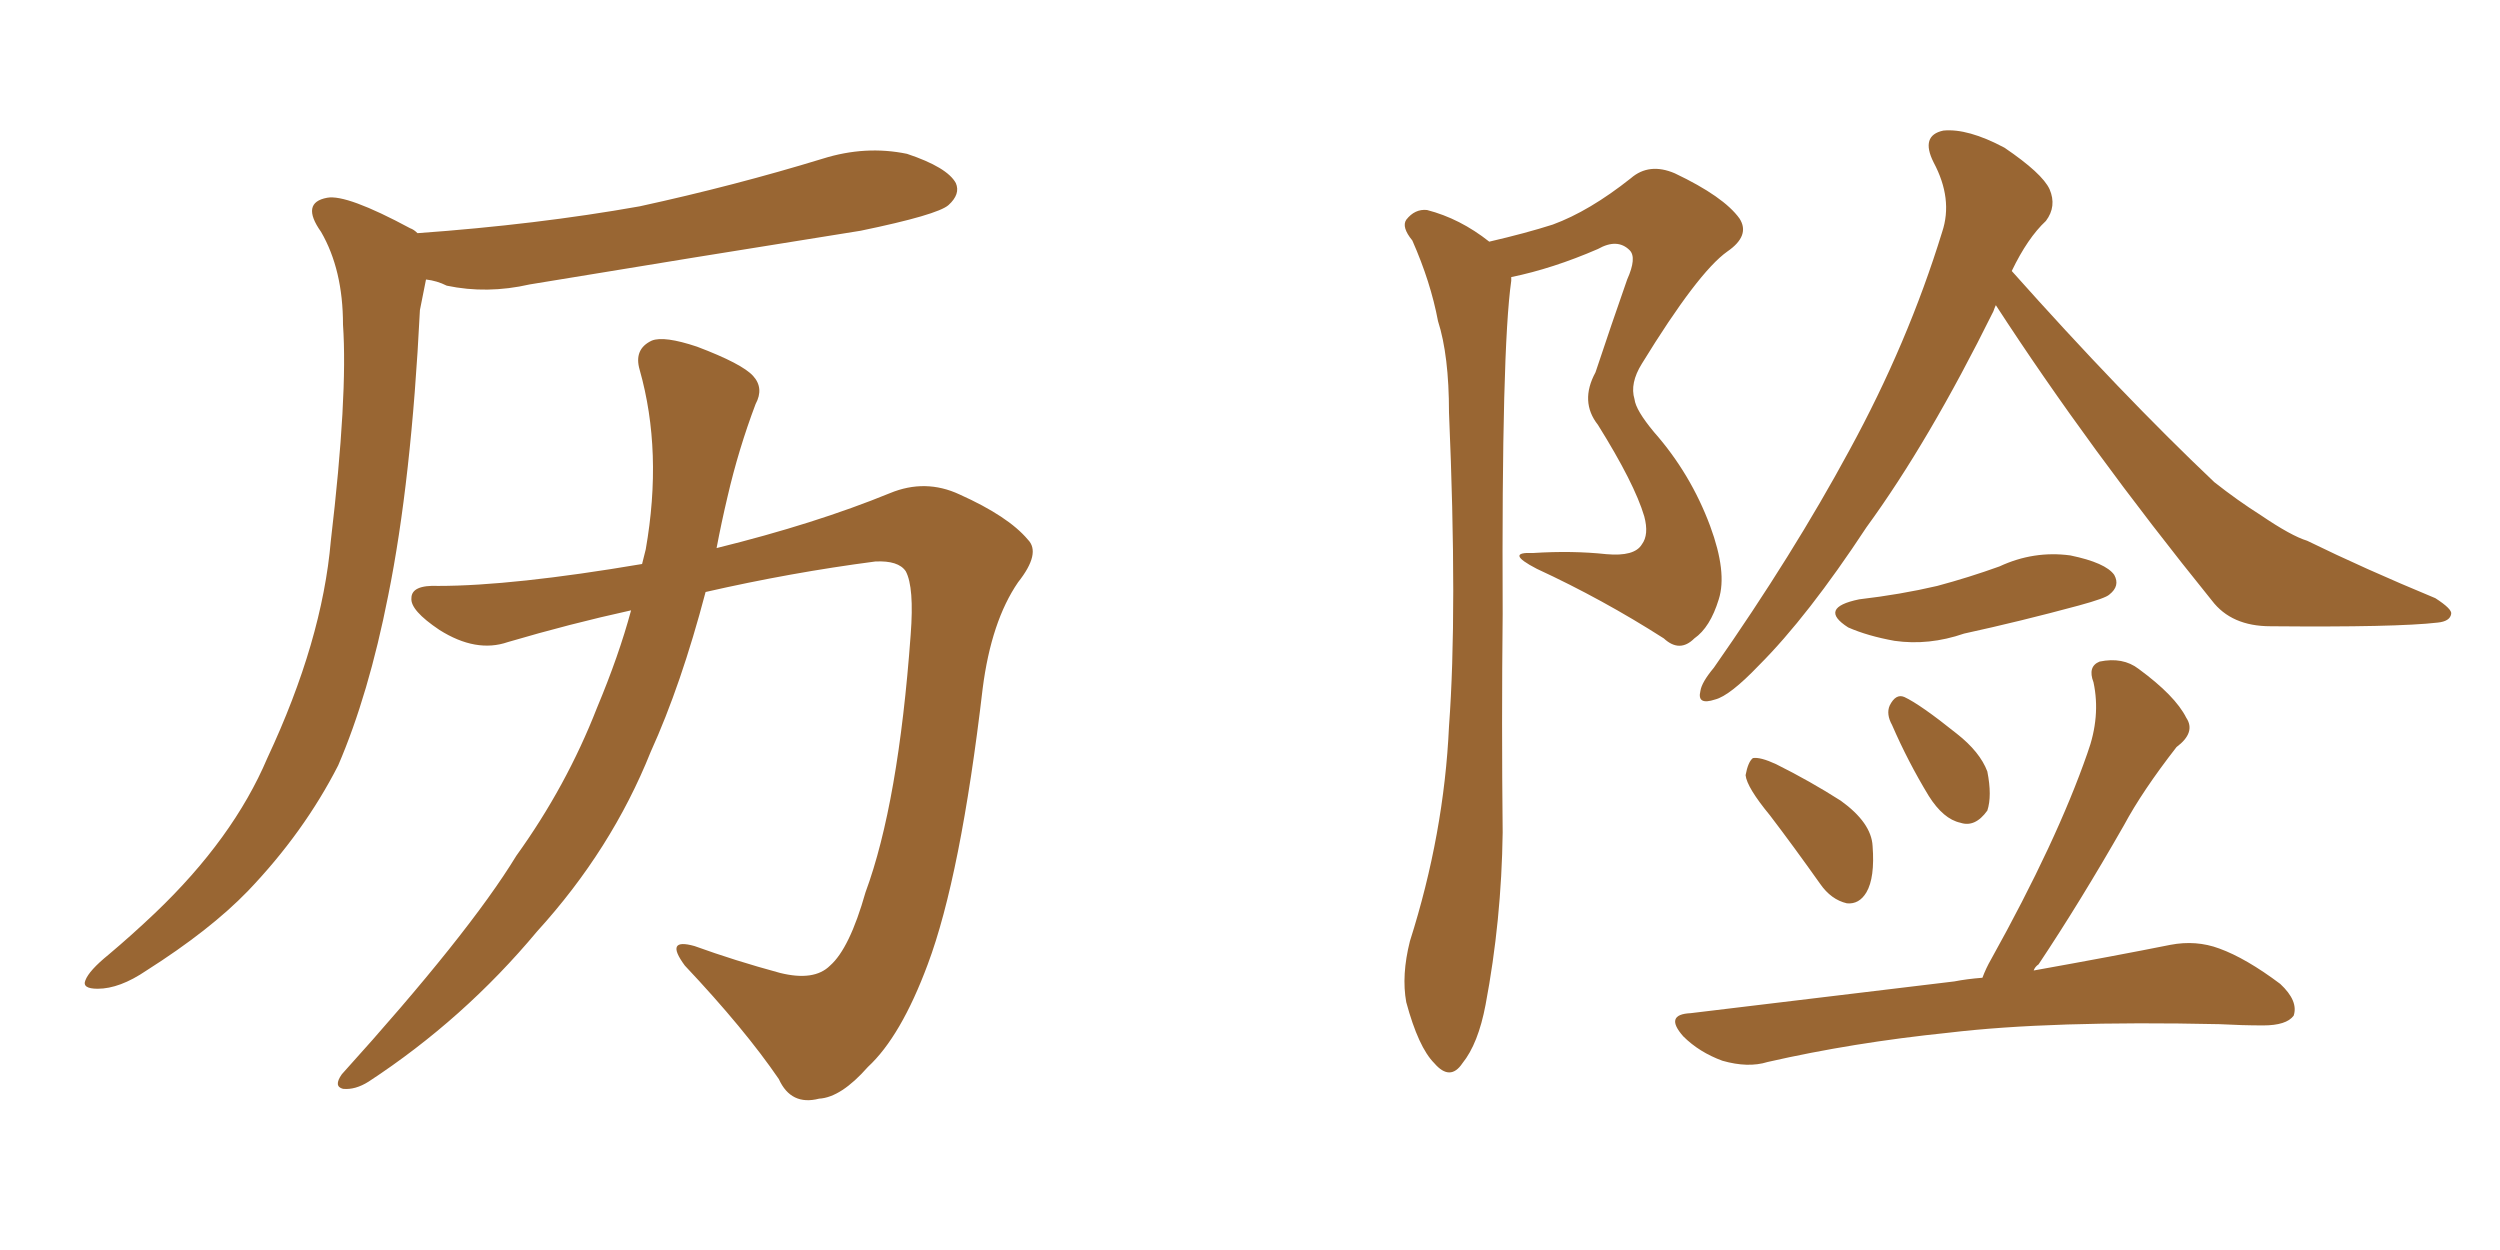 <svg xmlns="http://www.w3.org/2000/svg" xmlns:xlink="http://www.w3.org/1999/xlink" width="300" height="150"><path fill="#996633" padding="10" d="M50.10 27.98L50.10 27.98Q64.45 26.95 76.76 24.76L76.76 24.76Q88.18 22.27 98.73 19.04L98.73 19.04Q103.86 17.43 108.84 18.46L108.84 18.46Q113.67 20.07 114.70 21.97L114.70 21.97Q115.28 23.29 113.82 24.61L113.82 24.61Q112.50 25.78 103.27 27.69L103.27 27.69Q83.06 30.91 63.57 34.13L63.57 34.13Q58.45 35.30 53.61 34.28L53.61 34.28Q52.44 33.69 51.12 33.54L51.12 33.54Q50.83 35.01 50.39 37.21L50.39 37.21Q49.37 57.71 46.58 71.48L46.58 71.48Q44.24 83.35 40.58 91.85L40.58 91.85Q36.47 99.90 29.74 106.93L29.74 106.93Q25.20 111.62 17.58 116.46L17.58 116.46Q14.36 118.65 11.72 118.65L11.72 118.65Q9.81 118.65 10.25 117.63L10.25 117.63Q10.69 116.46 13.04 114.55L13.04 114.55Q15.82 112.21 18.60 109.57L18.60 109.57Q27.98 100.63 32.08 90.97L32.08 90.97Q38.67 76.90 39.70 64.89L39.70 64.89Q41.75 47.46 41.16 38.96L41.16 38.96Q41.16 32.37 38.53 27.83L38.53 27.83Q36.04 24.32 39.26 23.73L39.26 23.73Q41.60 23.29 49.22 27.39L49.22 27.39Q49.66 27.54 50.10 27.98ZM75.73 73.24L75.73 73.24L75.73 73.24Q68.41 74.85 60.94 77.05L60.94 77.05Q57.13 78.37 52.73 75.59L52.73 75.59Q49.22 73.24 49.37 71.78L49.37 71.78Q49.37 70.17 52.59 70.31L52.59 70.31Q61.52 70.31 77.05 67.68L77.05 67.68Q77.34 66.50 77.49 65.92L77.49 65.92Q79.54 54.20 76.76 44.38L76.76 44.38Q76.03 41.89 78.22 40.87L78.22 40.87Q79.69 40.28 83.64 41.60L83.64 41.60Q89.06 43.65 90.38 45.12L90.38 45.12Q91.70 46.58 90.67 48.49L90.67 48.49Q88.62 53.91 87.30 59.62L87.30 59.62Q86.57 62.70 85.99 65.77L85.99 65.77Q97.85 62.84 106.79 59.18L106.79 59.18Q111.04 57.42 115.14 59.33L115.14 59.33Q121.00 61.96 123.34 64.75L123.34 64.75Q124.95 66.36 122.17 69.87L122.17 69.87Q118.95 74.56 117.92 82.62L117.92 82.62Q115.28 105.18 111.33 115.72L111.33 115.72Q108.11 124.37 104.15 128.03L104.15 128.03Q100.93 131.69 98.29 131.84L98.29 131.84Q94.92 132.71 93.46 129.49L93.46 129.49Q89.36 123.49 82.18 115.87L82.18 115.87Q79.69 112.50 83.35 113.53L83.35 113.53Q88.18 115.28 93.60 116.75L93.60 116.75Q97.71 117.77 99.61 115.87L99.61 115.87Q101.95 113.82 103.86 107.08L103.86 107.08Q107.81 96.39 109.28 76.17L109.28 76.17Q109.72 70.46 108.69 68.55L108.69 68.55Q107.81 67.24 105.03 67.38L105.03 67.38Q94.92 68.70 84.67 71.04L84.67 71.04Q81.74 82.18 78.08 90.23L78.08 90.23Q73.39 101.95 64.45 111.77L64.45 111.77Q55.66 122.31 44.24 129.79L44.24 129.79Q42.63 130.81 41.16 130.66L41.16 130.66Q39.99 130.37 41.02 128.91L41.02 128.91Q56.25 112.06 61.96 102.69L61.96 102.69Q67.97 94.34 71.63 84.96L71.63 84.96Q74.27 78.66 75.73 73.24ZM178.71 29.00L178.71 29.00Q183.11 27.98 186.33 26.95L186.33 26.95Q190.72 25.34 195.70 21.39L195.70 21.39Q197.90 19.48 200.98 20.80L200.98 20.80Q206.84 23.58 208.74 26.22L208.74 26.22Q210.06 28.27 207.28 30.18L207.28 30.18Q203.76 32.67 197.02 43.65L197.02 43.65Q195.56 46.00 196.14 47.90L196.14 47.90Q196.29 49.22 198.49 51.86L198.49 51.86Q202.88 56.84 205.22 63.13L205.22 63.13Q207.28 68.70 206.25 71.92L206.25 71.92Q205.22 75.29 203.32 76.61L203.32 76.61Q201.56 78.37 199.66 76.61L199.66 76.61Q192.33 71.92 184.42 68.26L184.42 68.26Q180.47 66.21 183.98 66.36L183.98 66.36Q188.67 66.06 192.77 66.50L192.77 66.50Q196.14 66.80 197.02 65.33L197.02 65.33Q197.90 64.16 197.31 61.96L197.31 61.96Q196.14 58.01 191.75 50.98L191.75 50.98Q189.55 48.19 191.46 44.68L191.46 44.68Q193.36 38.96 195.26 33.54L195.26 33.54Q196.44 30.91 195.56 30.03L195.56 30.03Q194.09 28.56 191.75 29.88L191.75 29.88Q186.33 32.23 181.35 33.25L181.35 33.25Q181.35 33.54 181.35 33.69L181.35 33.69Q180.18 41.89 180.32 73.68L180.32 73.68Q180.18 86.72 180.32 99.90L180.32 99.90Q180.18 110.45 178.27 120.56L178.27 120.56Q177.39 125.24 175.49 127.59L175.49 127.59Q174.02 129.79 172.12 127.59L172.12 127.59Q170.21 125.68 168.75 120.26L168.75 120.26Q168.16 117.04 169.19 112.94L169.19 112.94Q173.29 100.05 173.88 87.16L173.88 87.16Q174.90 73.39 173.88 49.51L173.88 49.51Q173.88 42.63 172.56 38.53L172.56 38.53Q171.68 33.84 169.48 28.86L169.48 28.86Q168.16 27.25 168.75 26.37L168.75 26.37Q169.78 25.05 171.24 25.20L171.24 25.20Q175.20 26.22 178.71 29.00ZM239.50 36.62L239.50 36.62Q239.36 36.91 239.21 37.35L239.21 37.35Q231.45 53.03 223.97 63.28L223.97 63.28Q216.94 73.97 211.08 79.83L211.08 79.83Q207.57 83.50 205.81 83.94L205.81 83.94Q203.61 84.67 204.05 82.91L204.05 82.91Q204.20 81.88 205.66 80.13L205.66 80.13Q215.19 66.50 221.92 54.05L221.92 54.05Q228.96 41.16 233.06 27.83L233.06 27.83Q234.38 23.88 232.03 19.48L232.03 19.48Q230.42 16.26 233.20 15.67L233.20 15.67Q236.13 15.38 240.53 17.72L240.53 17.72Q245.07 20.80 245.95 22.71L245.95 22.71Q246.83 24.76 245.51 26.51L245.51 26.51Q243.31 28.56 241.41 32.52L241.41 32.52Q254.59 47.31 265.72 57.86L265.72 57.86Q268.51 60.06 271.29 61.82L271.29 61.82Q274.95 64.31 276.86 64.89L276.86 64.89Q283.74 68.26 292.24 71.78L292.24 71.78Q294.29 73.10 294.14 73.68L294.14 73.68Q293.99 74.56 292.53 74.71L292.53 74.71Q287.55 75.29 272.46 75.15L272.46 75.15Q267.77 75.15 265.43 72.07L265.43 72.07Q250.63 53.76 239.50 36.62ZM223.10 71.92L223.10 71.92Q228.08 71.34 232.47 70.31L232.47 70.31Q236.28 69.29 239.94 67.97L239.94 67.97Q244.04 66.06 248.44 66.65L248.44 66.65Q252.69 67.53 253.71 68.99L253.71 68.99Q254.44 70.31 253.13 71.34L253.13 71.34Q252.69 71.78 249.46 72.66L249.46 72.66Q242.43 74.56 235.69 76.03L235.69 76.03Q231.45 77.49 227.34 76.90L227.34 76.90Q224.12 76.32 221.78 75.29L221.78 75.29Q218.12 72.95 223.10 71.92ZM212.40 97.85L212.40 97.85Q209.62 94.48 209.47 93.02L209.47 93.02Q209.77 91.41 210.35 90.97L210.35 90.97Q211.23 90.82 213.13 91.70L213.13 91.70Q217.24 93.75 220.90 96.09L220.90 96.09Q224.56 98.73 224.71 101.51L224.71 101.51Q225 105.32 223.97 107.08L223.97 107.08Q223.10 108.54 221.63 108.40L221.63 108.40Q219.73 107.96 218.41 106.05L218.41 106.05Q215.19 101.51 212.40 97.85ZM227.05 87.01L227.05 87.01Q226.32 85.69 226.76 84.67L226.76 84.67Q227.49 83.20 228.52 83.64L228.52 83.64Q230.42 84.52 234.81 88.04L234.81 88.04Q237.60 90.23 238.48 92.58L238.48 92.58Q239.06 95.51 238.48 97.27L238.48 97.27Q237.01 99.32 235.25 98.73L235.25 98.73Q233.20 98.29 231.45 95.51L231.45 95.51Q228.96 91.41 227.05 87.01ZM237.89 117.33L237.89 117.33L237.89 117.33Q238.33 116.16 238.92 115.14L238.92 115.14Q246.83 100.93 250.49 90.38L250.49 90.38Q252.10 85.99 251.22 81.88L251.22 81.88Q250.49 79.98 251.95 79.39L251.95 79.39Q254.74 78.81 256.64 80.27L256.64 80.27Q261.04 83.50 262.35 86.13L262.35 86.13Q263.53 87.89 261.18 89.65L261.18 89.65Q257.08 94.92 254.88 99.02L254.88 99.02Q249.61 108.25 244.63 115.72L244.63 115.72Q244.19 116.02 244.04 116.46L244.04 116.46Q253.86 114.70 260.45 113.38L260.45 113.38Q263.53 112.79 266.31 113.82L266.31 113.82Q269.53 114.99 273.63 118.07L273.63 118.07Q275.83 120.12 275.24 121.88L275.24 121.88Q274.37 123.05 271.58 123.05L271.58 123.05Q269.09 123.05 266.31 122.90L266.31 122.90Q246.09 122.46 233.79 123.93L233.79 123.93Q222.36 125.10 212.11 127.44L212.11 127.44Q209.77 128.17 206.69 127.29L206.69 127.29Q203.91 126.27 202.00 124.37L202.00 124.37Q199.66 121.73 202.88 121.58L202.88 121.58Q220.02 119.53 234.52 117.77L234.52 117.77Q235.99 117.48 237.89 117.33Z"/></svg>